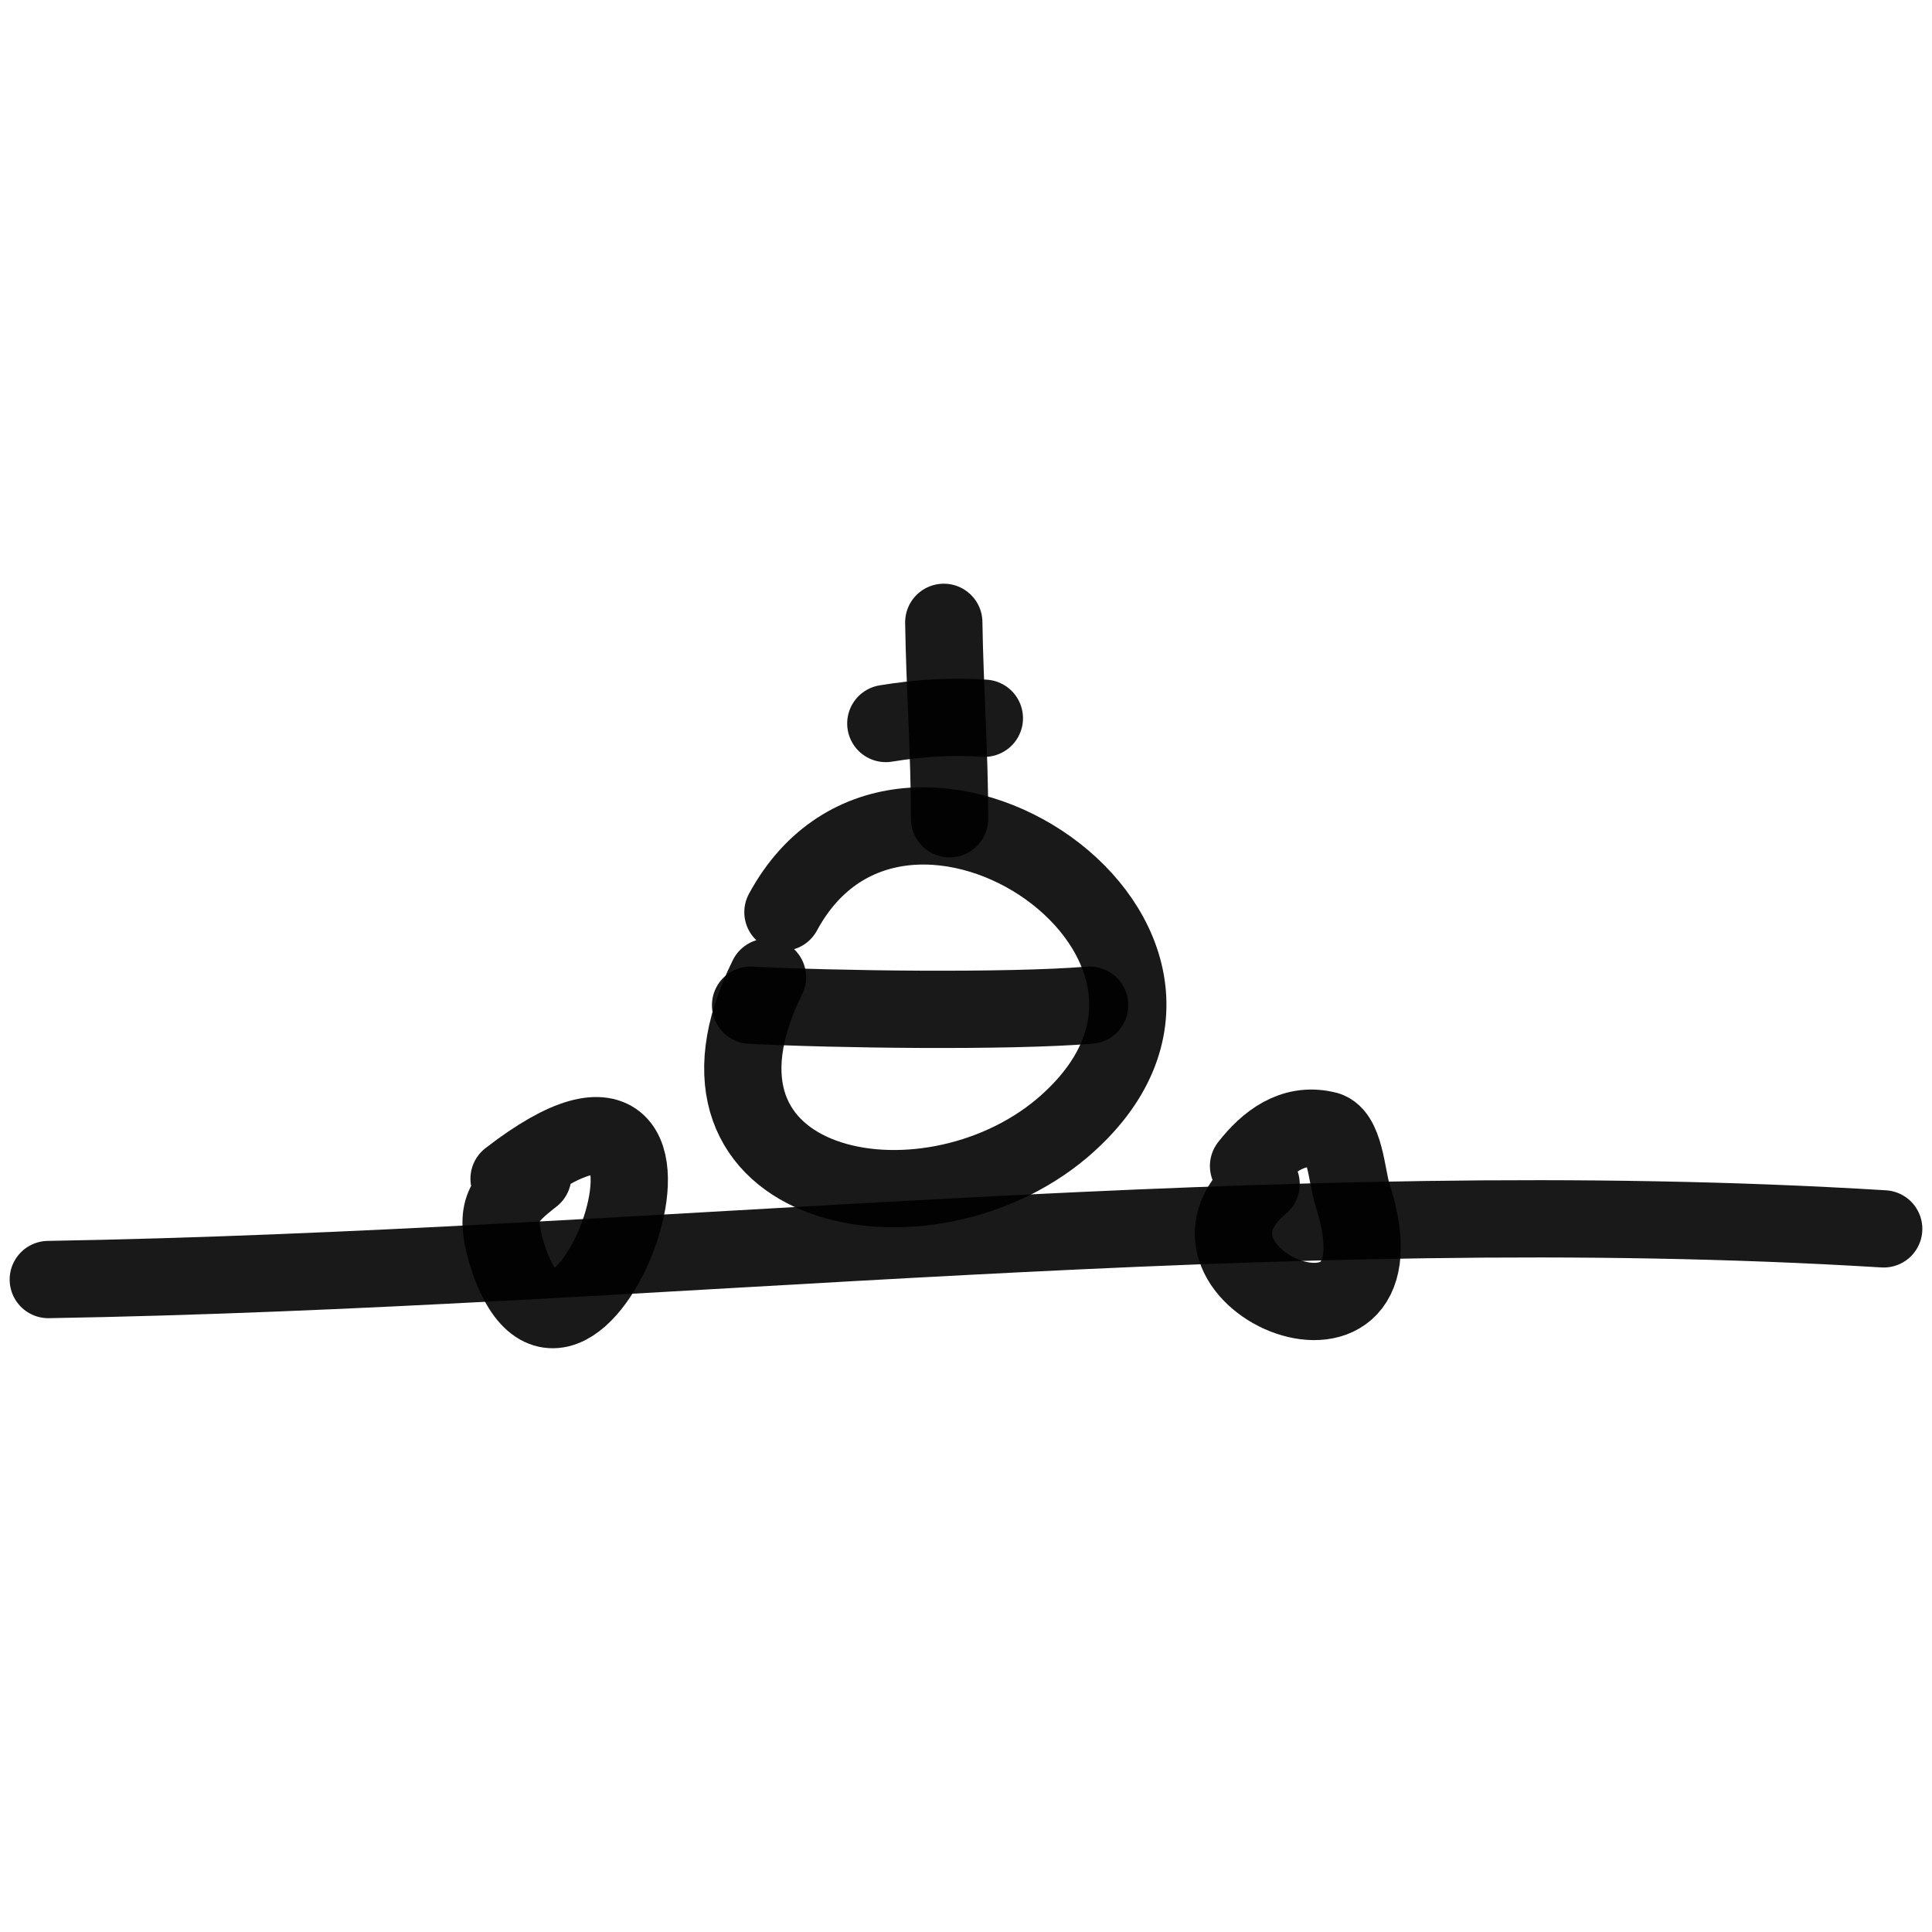<svg xmlns="http://www.w3.org/2000/svg" version="1.1" xmlns:xlink="http://www.w3.org/1999/xlink" width="100%" height="100%" id="svgWorkerArea" viewBox="0 0 400 400" xmlns:artdraw="https://artdraw.muisca.co" style="background: white;"><defs id="defsdoc"><pattern id="patternBool" x="0" y="0" width="10" height="10" patternUnits="userSpaceOnUse" patternTransform="rotate(35)"><circle cx="5" cy="5" r="4" style="stroke: none;fill: #ff000070;"></circle></pattern></defs><g id="fileImp-858584165" class="cosito"><path id="pathImp-528122350" fill="none" stroke="#000000" stroke-linecap="round" stroke-linejoin="round" stroke-opacity="0.9" stroke-width="16" class="grouped" d="M10 264.915C135.3 262.801 264.1 246.701 390 254.425"></path><path id="pathImp-559554364" fill="none" stroke="#000000" stroke-linecap="round" stroke-linejoin="round" stroke-opacity="0.9" stroke-width="16" class="grouped" d="M105.4 244.043C154.3 206.201 118.4 303.901 104.8 259.152 102.3 250.401 104.3 248.201 110.3 243.5"></path><path id="pathImp-477473788" fill="none" stroke="#000000" stroke-linecap="round" stroke-linejoin="round" stroke-opacity="0.9" stroke-width="16" class="grouped" d="M258.5 241.399C262.4 236.401 267.6 232.401 274.3 233.895 278.5 234.501 278.8 243.701 280 247.295 293 287.501 238 264.401 261.1 245.154"></path><path id="pathImp-207630962" fill="none" stroke="#000000" stroke-linecap="round" stroke-linejoin="round" stroke-opacity="0.9" stroke-width="16" class="grouped" d="M162.1 188.859C186.9 143.001 264.6 195.501 219.9 233.57 191.3 257.701 136.9 246.801 158.9 202.323"></path><path id="pathImp-975036110" fill="none" stroke="#000000" stroke-linecap="round" stroke-linejoin="round" stroke-opacity="0.9" stroke-width="16" class="grouped" d="M225.6 208.11C208.6 209.501 172.4 209.001 155.4 208.11"></path><path id="pathImp-335920286" fill="none" stroke="#000000" stroke-linecap="round" stroke-linejoin="round" stroke-opacity="0.9" stroke-width="16" class="grouped" d="M195.4 128.848C195.6 142.301 196.6 155.801 196.6 169.511"></path><path id="pathImp-440687043" fill="none" stroke="#000000" stroke-linecap="round" stroke-linejoin="round" stroke-opacity="0.9" stroke-width="16" class="grouped" d="M203.8 148.704C196.9 148.201 190.1 148.701 183.4 149.792"></path></g></svg>